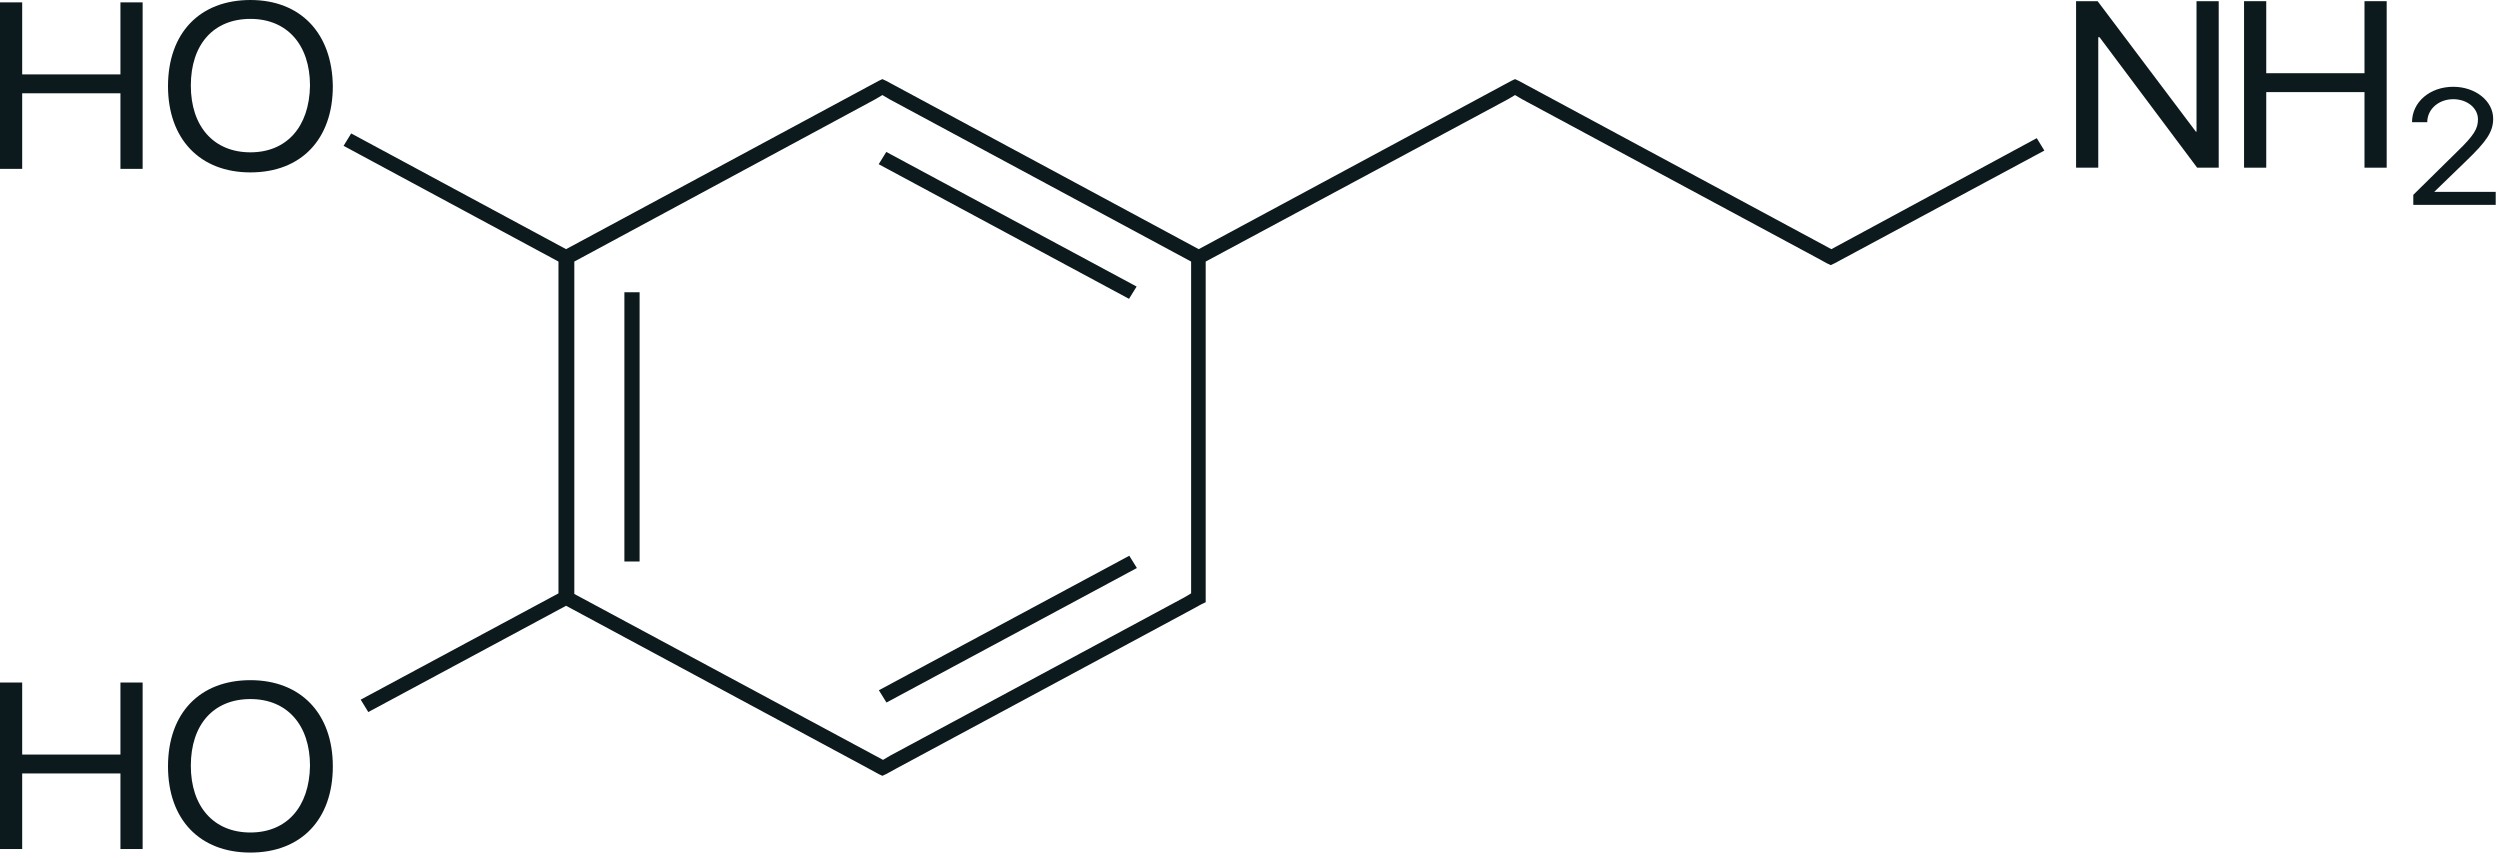 <?xml version="1.0" encoding="UTF-8"?> <svg xmlns="http://www.w3.org/2000/svg" width="437" height="150" viewBox="0 0 437 150" fill="none"><path d="M111.802 51.087H109.143V98.149H111.802V51.087Z" fill="#0C1A1D"></path><path d="M153.627 120.655L154.955 122.801L198.728 99.289L197.399 97.143L153.627 120.655Z" fill="#0C1A1D"></path><path d="M153.594 28.704L197.351 52.235L198.681 50.09L154.924 26.559L153.594 28.704Z" fill="#0C1A1D"></path><path d="M320.122 43.553L265.494 14.139L264.829 13.83L264.164 14.139L209.536 43.553L154.908 14.139L154.243 13.83L153.578 14.139L98.95 43.553L61.386 23.325L60.057 25.492L97.62 45.72V103.722L63.048 122.299L64.378 124.466L98.95 105.889L151.695 134.271L153.578 135.303L154.243 135.612L154.908 135.303L156.792 134.271L208.207 106.612L210.09 105.58L210.755 105.27V45.72L263.61 17.339L264.829 16.616L266.048 17.339L317.463 44.998L319.347 46.03L320.012 46.34L320.676 46.03L357.354 26.318L356.024 24.15L320.122 43.553ZM208.207 103.722L206.988 104.444L155.573 132.103L154.354 132.826L100.391 103.825V45.72L153.024 17.339L154.243 16.616L155.462 17.339L208.207 45.72V103.722Z" fill="#0C1A1D"></path><path d="M43.773 0C34.908 0 29.368 5.78 29.368 15.068C29.368 24.253 34.908 30.136 43.773 30.136C52.637 30.136 58.178 24.357 58.178 15.068C58.067 5.78 52.526 0 43.773 0ZM43.773 26.627C37.346 26.627 33.357 22.086 33.357 14.965C33.357 7.74 37.346 3.303 43.773 3.303C50.2 3.303 54.189 7.844 54.189 14.965C54.078 22.189 50.089 26.627 43.773 26.627Z" fill="#0C1A1D"></path><path d="M21.053 13.004H3.878V0.413H0V29.517H3.878V16.307H21.053V29.517H24.932V0.413H21.053V13.004Z" fill="#0C1A1D"></path><path d="M43.773 118.893C34.908 118.893 29.368 124.673 29.368 133.961C29.368 143.25 34.908 149.029 43.773 149.029C52.637 149.029 58.178 143.25 58.178 133.961C58.178 124.673 52.526 118.893 43.773 118.893ZM43.773 145.52C37.346 145.52 33.357 140.979 33.357 133.858C33.357 126.634 37.346 122.196 43.773 122.196C50.2 122.196 54.189 126.737 54.189 133.858C54.078 141.082 50.089 145.52 43.773 145.52Z" fill="#0C1A1D"></path><path d="M21.053 131.897H3.878V119.306H0V148.41H3.878V135.199H21.053V148.41H24.932V119.306H21.053V131.897Z" fill="#0C1A1D"></path><path d="M383.951 23.015H383.84L366.665 0.207H362.898V29.311H366.776V6.502H366.998L384.062 29.311H387.83V0.207H383.951V23.015Z" fill="#0C1A1D"></path><path d="M413.314 12.798H396.139V0.207H392.26V29.311H396.139V16.1H413.314V29.311H417.192V0.207H413.314V12.798Z" fill="#0C1A1D"></path><path d="M425.501 33.542L431.041 28.175C434.698 24.666 435.806 23.015 435.806 20.744C435.806 17.648 432.703 15.171 428.825 15.171C424.725 15.171 421.623 17.855 421.623 21.364H424.282C424.282 19.093 426.277 17.339 428.825 17.339C431.263 17.339 433.147 18.887 433.147 20.848C433.147 22.499 432.482 23.634 429.49 26.524L421.844 34.058V35.812H436.249V33.542H425.501Z" fill="#0C1A1D"></path></svg> 